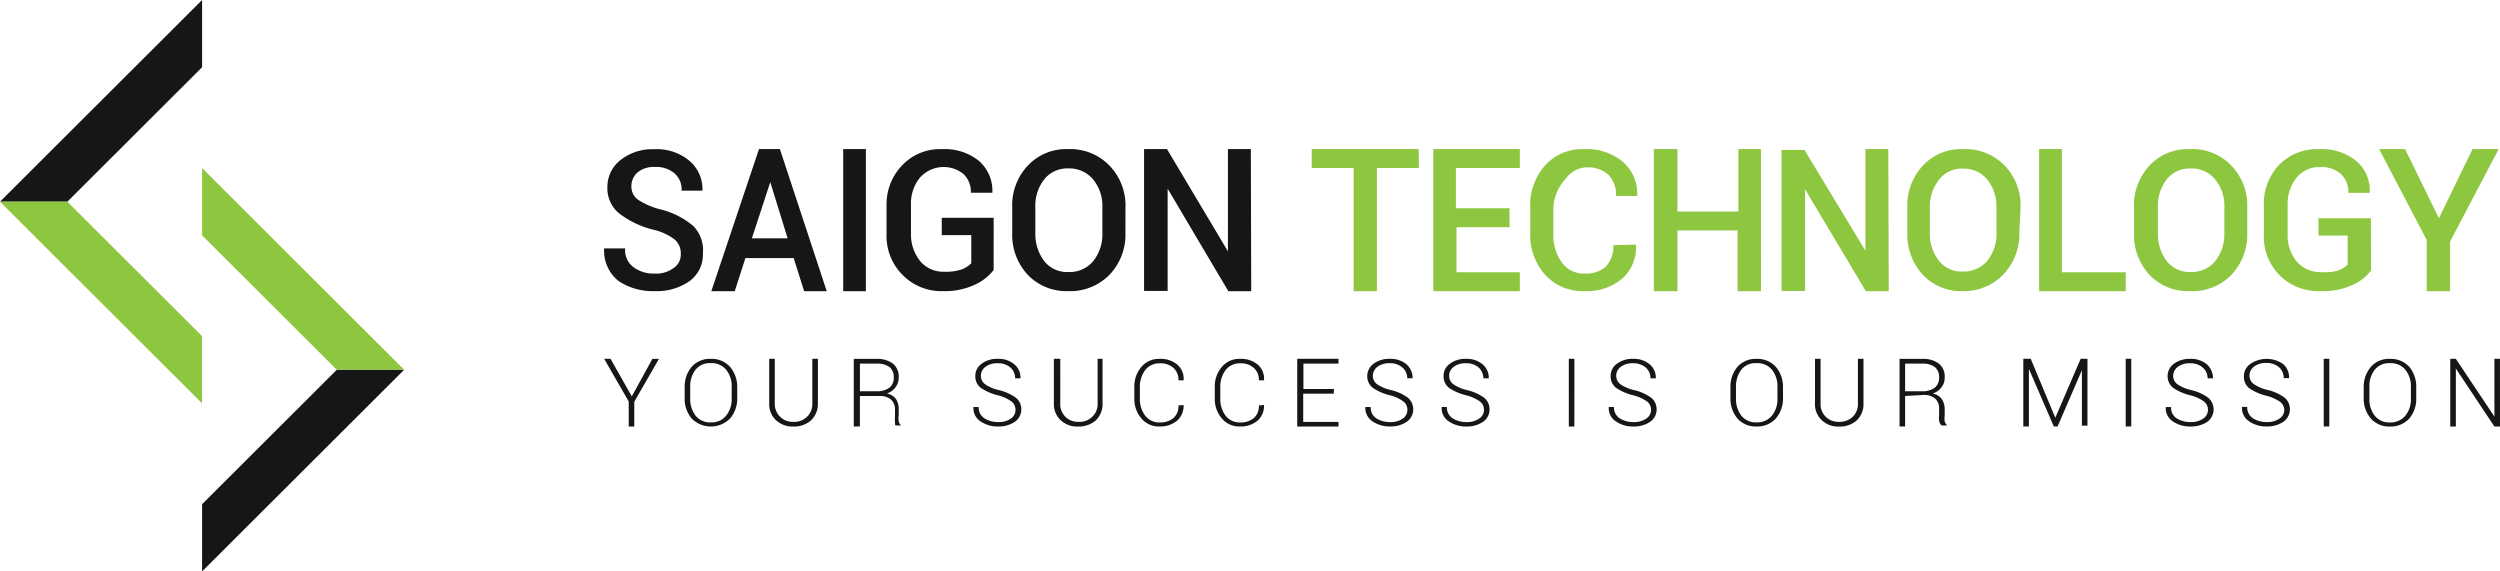 <svg xmlns="http://www.w3.org/2000/svg" width="303.477" height="69.366" viewBox="0 0 303.477 69.366">
  <g id="Group_1212328" data-name="Group 1212328" transform="translate(-150.343 -219.5)">
    <g id="Group_1212327" data-name="Group 1212327">
      <g id="_1.0_Homepage" data-name="1.0_Homepage" transform="translate(150.343 219.5)">
        <g id="_1.0_sgtech_home_desktop_redesigned" data-name="1.0_sgtech_home_desktop_redesigned">
          <g id="Logo_Horizontal_Dark">
            <g id="Group" transform="translate(73.34 18.096)">
              <path id="Shape" d="M3.355,22.178l2.5-4.558h.8l-3,5.209v3.005H2.98V22.8L0,17.62H.776Zm12.8.216a3.7,3.7,0,0,1-.876,2.472,3.285,3.285,0,0,1-4.657,0,3.7,3.7,0,0,1-.851-2.472V21.06a3.727,3.727,0,0,1,.851-2.472,2.948,2.948,0,0,1,2.3-.964,3,3,0,0,1,2.354.964,3.753,3.753,0,0,1,.876,2.472Zm-.676-1.335a3.186,3.186,0,0,0-.676-2.126,2.292,2.292,0,0,0-1.878-.791,2.216,2.216,0,0,0-1.828.791,3.332,3.332,0,0,0-.651,2.126v1.335a3.332,3.332,0,0,0,.651,2.126,2.266,2.266,0,0,0,1.853.816A2.215,2.215,0,0,0,14.8,24.52a3.136,3.136,0,0,0,.676-2.126ZM25.945,17.62V23a2.74,2.74,0,0,1-.851,2.1,3.059,3.059,0,0,1-2.128.74,2.93,2.93,0,0,1-2.1-.764A2.641,2.641,0,0,1,20.036,23V17.62h.676V23a2.176,2.176,0,0,0,.651,1.652,2.121,2.121,0,0,0,1.6.616,2.2,2.2,0,0,0,1.669-.625A2.127,2.127,0,0,0,25.269,23V17.62Zm5.1,4.51v3.7H30.3V17.626h2.729a3.205,3.205,0,0,1,2.028.576,2.027,2.027,0,0,1,.7,1.7,1.877,1.877,0,0,1-.376,1.151,2.228,2.228,0,0,1-1.052.776,1.828,1.828,0,0,1,1.1.676,2.177,2.177,0,0,1,.326,1.251v.751a1.975,1.975,0,0,0,0,.7.926.926,0,0,0,.3.5h-.7a1.178,1.178,0,0,1-.05-.425,3.867,3.867,0,0,1,0-.776v-.751a1.577,1.577,0,0,0-.5-1.2,2.029,2.029,0,0,0-1.352-.425Zm0-.576h1.978a2.5,2.5,0,0,0,1.628-.45,1.5,1.5,0,0,0,.5-1.226,1.551,1.551,0,0,0-.5-1.251A2.5,2.5,0,0,0,33.1,18.2H31.049Zm18.887,2.231a1.278,1.278,0,0,0-.5-1,5.076,5.076,0,0,0-1.7-.755,6.343,6.343,0,0,1-2-.877,1.735,1.735,0,0,1-.676-1.437,1.787,1.787,0,0,1,.776-1.51,3.089,3.089,0,0,1,1.953-.585,2.957,2.957,0,0,1,2,.658,2.069,2.069,0,0,1,.751,1.705h-.651a1.683,1.683,0,0,0-.576-1.315,2.268,2.268,0,0,0-1.527-.512,2.3,2.3,0,0,0-1.5.438,1.327,1.327,0,0,0-.551,1.1,1.279,1.279,0,0,0,.5,1,4.774,4.774,0,0,0,1.728.731,5.834,5.834,0,0,1,2,.9,1.782,1.782,0,0,1,.676,1.437,1.812,1.812,0,0,1-.8,1.51,3.476,3.476,0,0,1-2.028.56,3.6,3.6,0,0,1-2.1-.609,1.883,1.883,0,0,1-.876-1.754h.626a1.57,1.57,0,0,0,.726,1.388,3.068,3.068,0,0,0,1.627.438,2.556,2.556,0,0,0,1.552-.414A1.28,1.28,0,0,0,49.936,23.786ZM60.5,17.62V23a2.715,2.715,0,0,1-.826,2.1,3.159,3.159,0,0,1-2.153.74,2.931,2.931,0,0,1-2.1-.764A2.642,2.642,0,0,1,54.59,23V17.62h.776V23a2.152,2.152,0,0,0,.626,1.652,2.121,2.121,0,0,0,1.6.616,2.2,2.2,0,0,0,1.669-.625A2.128,2.128,0,0,0,59.9,23V17.62Zm9.839,5.607h0a2.433,2.433,0,0,1-.776,1.892,3.193,3.193,0,0,1-2.153.712,2.725,2.725,0,0,1-2.2-.983,3.593,3.593,0,0,1-.851-2.457V21.065a3.593,3.593,0,0,1,.851-2.457,2.726,2.726,0,0,1,2.2-.983,3.144,3.144,0,0,1,2.153.688,2.263,2.263,0,0,1,.776,1.916h-.626a1.922,1.922,0,0,0-.626-1.523,2.358,2.358,0,0,0-1.678-.54,2.144,2.144,0,0,0-1.728.811,3.394,3.394,0,0,0-.651,2.113v1.327a3.345,3.345,0,0,0,.651,2.113,2.144,2.144,0,0,0,1.728.811,2.536,2.536,0,0,0,1.678-.516,1.922,1.922,0,0,0,.626-1.548Zm9.765,0h0a2.434,2.434,0,0,1-.776,1.892,3.194,3.194,0,0,1-2.153.712,2.725,2.725,0,0,1-2.2-.983,3.593,3.593,0,0,1-.851-2.457V21.065a3.593,3.593,0,0,1,.851-2.457,2.726,2.726,0,0,1,2.2-.983,3.144,3.144,0,0,1,2.153.688A2.263,2.263,0,0,1,80.1,20.23h-.626a1.923,1.923,0,0,0-.626-1.523,2.358,2.358,0,0,0-1.678-.54,2.144,2.144,0,0,0-1.728.811,3.394,3.394,0,0,0-.651,2.113v1.327a3.346,3.346,0,0,0,.651,2.113,2.144,2.144,0,0,0,1.728.811,2.537,2.537,0,0,0,1.678-.516,1.922,1.922,0,0,0,.626-1.548Zm8.461-1.375H84.858v3.431H89.14v.551H84.132V17.62H89.14V18.2H84.883v3.08h3.706Zm8.944,1.934a1.279,1.279,0,0,0-.5-1,4.8,4.8,0,0,0-1.678-.755,6.092,6.092,0,0,1-2-.877,1.76,1.76,0,0,1-.7-1.437,1.859,1.859,0,0,1,.776-1.51,3.14,3.14,0,0,1,1.953-.585,2.983,2.983,0,0,1,2.028.658,2.212,2.212,0,0,1,.751,1.7h-.651a1.709,1.709,0,0,0-.6-1.315,2.217,2.217,0,0,0-1.528-.512,2.375,2.375,0,0,0-1.5.438,1.4,1.4,0,0,0-.551,1.1,1.278,1.278,0,0,0,.5,1,5.083,5.083,0,0,0,1.753.731,5.683,5.683,0,0,1,1.978.9,1.844,1.844,0,0,1-.125,2.947,3.45,3.45,0,0,1-2,.56,3.679,3.679,0,0,1-2.128-.609A1.931,1.931,0,0,1,92.4,23.47h.651a1.545,1.545,0,0,0,.7,1.388A3.146,3.146,0,0,0,95.4,25.3a2.556,2.556,0,0,0,1.527-.414,1.28,1.28,0,0,0,.576-1.1Zm9.292,0a1.278,1.278,0,0,0-.5-1,5.075,5.075,0,0,0-1.728-.755,6.343,6.343,0,0,1-2-.877,1.735,1.735,0,0,1-.676-1.437,1.787,1.787,0,0,1,.776-1.51,3.089,3.089,0,0,1,1.953-.585,2.957,2.957,0,0,1,2,.658,2.069,2.069,0,0,1,.751,1.705h-.651a1.779,1.779,0,0,0-.576-1.315,2.269,2.269,0,0,0-1.527-.512,2.3,2.3,0,0,0-1.5.438,1.327,1.327,0,0,0-.551,1.1,1.278,1.278,0,0,0,.5,1,4.774,4.774,0,0,0,1.728.731,5.833,5.833,0,0,1,2,.9,1.782,1.782,0,0,1,.676,1.437,1.812,1.812,0,0,1-.8,1.51,3.476,3.476,0,0,1-2.028.56,3.6,3.6,0,0,1-2.1-.609,1.883,1.883,0,0,1-.876-1.754h.626a1.571,1.571,0,0,0,.726,1.388,3.068,3.068,0,0,0,1.628.438,2.556,2.556,0,0,0,1.552-.414,1.282,1.282,0,0,0,.6-1.1Zm10.972,2.048H117.1V17.62h.676Zm9.309-2.048a1.279,1.279,0,0,0-.5-1,5.075,5.075,0,0,0-1.728-.755,6.345,6.345,0,0,1-2-.877,1.734,1.734,0,0,1-.676-1.437,1.787,1.787,0,0,1,.776-1.51,3.09,3.09,0,0,1,1.953-.585,2.956,2.956,0,0,1,2,.658,2.069,2.069,0,0,1,.751,1.705h-.651a1.683,1.683,0,0,0-.576-1.315,2.268,2.268,0,0,0-1.527-.512,2.3,2.3,0,0,0-1.5.438,1.327,1.327,0,0,0-.551,1.1,1.279,1.279,0,0,0,.5,1,4.775,4.775,0,0,0,1.728.731,5.834,5.834,0,0,1,2,.9,1.782,1.782,0,0,1,.676,1.437,1.812,1.812,0,0,1-.8,1.51,3.476,3.476,0,0,1-2.028.56,3.6,3.6,0,0,1-2.1-.609,1.883,1.883,0,0,1-.876-1.754h.626a1.571,1.571,0,0,0,.726,1.388,3.068,3.068,0,0,0,1.628.438,2.556,2.556,0,0,0,1.552-.414,1.281,1.281,0,0,0,.6-1.1Zm16.02-1.391a3.7,3.7,0,0,1-.876,2.472,3.024,3.024,0,0,1-2.354.964,2.948,2.948,0,0,1-2.3-.964,3.7,3.7,0,0,1-.851-2.472V21.06a3.727,3.727,0,0,1,.851-2.472,2.948,2.948,0,0,1,2.3-.964,3.024,3.024,0,0,1,2.354.964,3.753,3.753,0,0,1,.876,2.472Zm-.676-1.335a3.187,3.187,0,0,0-.676-2.126,2.292,2.292,0,0,0-1.878-.791,2.191,2.191,0,0,0-1.828.791,3.333,3.333,0,0,0-.651,2.126v1.335a3.333,3.333,0,0,0,.651,2.126,2.241,2.241,0,0,0,1.828.816,2.317,2.317,0,0,0,1.878-.816,3.138,3.138,0,0,0,.676-2.126ZM152.87,17.62V23a2.714,2.714,0,0,1-.827,2.1,3.06,3.06,0,0,1-2.129.74,2.854,2.854,0,0,1-2.1-.764A2.641,2.641,0,0,1,146.985,23V17.62h.676V23a2.148,2.148,0,0,0,.626,1.652,2.2,2.2,0,0,0,1.627.616,2.3,2.3,0,0,0,1.653-.616A2.154,2.154,0,0,0,152.194,23V17.62Zm5.054,4.51v3.7h-.676V17.626H160a3.2,3.2,0,0,1,2.028.576,2.023,2.023,0,0,1,.7,1.7,1.876,1.876,0,0,1-.374,1.151,2.18,2.18,0,0,1-1.078.776,1.752,1.752,0,0,1,1.1.676,2.169,2.169,0,0,1,.35,1.251v.751a2.99,2.99,0,0,0,0,.7,1.414,1.414,0,0,0,.3.5h-.675a.99.99,0,0,1-.3-.551,3.869,3.869,0,0,1,0-.776v-.751a1.58,1.58,0,0,0-.5-1.2,2.028,2.028,0,0,0-1.353-.425Zm0-.576h2a2.5,2.5,0,0,0,1.627-.45,1.578,1.578,0,0,0,.5-1.226,1.629,1.629,0,0,0-.5-1.251A2.5,2.5,0,0,0,160,18.2h-2.078Zm18.229,3.216h0l3.08-7.15h.827v8.115h-.676v-6.73h0l-2.955,6.829h-.451l-3.029-7h0v7h-.676V17.62h.9Zm9.226,1.064H184.7V17.62h.675Zm9.308-2.047a1.28,1.28,0,0,0-.5-1,4.788,4.788,0,0,0-1.7-.755,6.1,6.1,0,0,1-2-.877,1.759,1.759,0,0,1-.7-1.437,1.857,1.857,0,0,1,.776-1.51,3.19,3.19,0,0,1,1.952-.585,2.982,2.982,0,0,1,2.029.658,2.215,2.215,0,0,1,.751,1.705h-.652a1.709,1.709,0,0,0-.6-1.315,2.216,2.216,0,0,0-1.528-.512,2.373,2.373,0,0,0-1.5.438,1.4,1.4,0,0,0-.551,1.1,1.279,1.279,0,0,0,.5,1,5.079,5.079,0,0,0,1.753.731,5.685,5.685,0,0,1,1.978.9,1.861,1.861,0,0,1-.1,2.947,3.607,3.607,0,0,1-2.029.56,3.683,3.683,0,0,1-2.129-.609,1.934,1.934,0,0,1-.876-1.754h.65a1.545,1.545,0,0,0,.7,1.388,3.219,3.219,0,0,0,1.652.439,2.556,2.556,0,0,0,1.527-.414A1.281,1.281,0,0,0,194.686,23.787Zm9.266.062a1.288,1.288,0,0,0-.5-1,5.069,5.069,0,0,0-1.728-.759,6.335,6.335,0,0,1-2-.881,1.749,1.749,0,0,1-.676-1.445,1.8,1.8,0,0,1,.776-1.518,3.494,3.494,0,0,1,3.981,0,2.132,2.132,0,0,1,.727,1.714h-.652a1.7,1.7,0,0,0-.575-1.322,2.263,2.263,0,0,0-1.528-.514,2.291,2.291,0,0,0-1.5.441,1.337,1.337,0,0,0-.551,1.1,1.289,1.289,0,0,0,.5,1,4.76,4.76,0,0,0,1.727.734,5.814,5.814,0,0,1,2,.906,1.794,1.794,0,0,1,.676,1.444,1.825,1.825,0,0,1-.8,1.518,3.439,3.439,0,0,1-2,.563,3.613,3.613,0,0,1-2.129-.612,1.894,1.894,0,0,1-.877-1.763h.626a1.583,1.583,0,0,0,.727,1.4,3.08,3.08,0,0,0,1.653.441,2.543,2.543,0,0,0,1.526-.416,1.29,1.29,0,0,0,.6-1.028Zm5.464,1.985h-.676V17.62h.676ZM219.971,22.4a3.7,3.7,0,0,1-.851,2.473,3.049,3.049,0,0,1-2.354.964,2.947,2.947,0,0,1-2.3-.964,3.7,3.7,0,0,1-.876-2.473V21.06a3.75,3.75,0,0,1,.876-2.472,2.922,2.922,0,0,1,2.3-.964,3.049,3.049,0,0,1,2.354.964,3.73,3.73,0,0,1,.851,2.472Zm-.652-1.335a3.189,3.189,0,0,0-.675-2.126,2.293,2.293,0,0,0-1.879-.791,2.192,2.192,0,0,0-1.828.791,3.187,3.187,0,0,0-.65,2.126V22.4a3.187,3.187,0,0,0,.65,2.126,2.217,2.217,0,0,0,1.828.816,2.318,2.318,0,0,0,1.879-.816,3.139,3.139,0,0,0,.675-2.126Zm10.817,4.774h-.676L224.778,18.8h0v7.037H224.1V17.62h.676l4.682,7.012h0V17.62h.676Z" transform="translate(0 7.843)" fill="#161619" fill-rule="evenodd"/>
              <path id="Shape-2" data-name="Shape" d="M72.442,2.3H67.351V17.25H64.525V2.3H59.434V0H72.417ZM83.449,9.483H77.012v5.468H84.7v2.3H74.193V0H84.7V2.3H76.935V7.185h6.514ZM98.8,11.592h0a5.125,5.125,0,0,1-1.65,4.108,6.615,6.615,0,0,1-4.588,1.541,6.2,6.2,0,0,1-4.769-1.951,7.223,7.223,0,0,1-1.83-5.135V7.125a7.2,7.2,0,0,1,1.8-5.135A5.991,5.991,0,0,1,92.455.012,6.849,6.849,0,0,1,97.146,1.5a5.126,5.126,0,0,1,1.8,4.185H96.373a3.382,3.382,0,0,0-.928-2.568,3.669,3.669,0,0,0-2.578-.9,3.226,3.226,0,0,0-2.578,1.361,5.536,5.536,0,0,0-1.521,3.543v3.21A5.633,5.633,0,0,0,89.8,13.775a3.279,3.279,0,0,0,2.784,1.335,3.54,3.54,0,0,0,2.578-.873,3.613,3.613,0,0,0,.9-2.568Zm15.171,5.657h-2.84V9.88h-7.3v7.37h-2.865V0h2.865V7.581h7.4V0h2.739Zm15.51,0H126.7L119.324,4.883h0v12.34h-2.856V.105h2.779l7.4,12.235h0V0h2.779Zm15.85-7.137a7.039,7.039,0,0,1-1.913,5.077,6.618,6.618,0,0,1-4.947,2.056,6.368,6.368,0,0,1-4.847-1.98,7.146,7.146,0,0,1-1.887-5.077v-3.1a7.041,7.041,0,0,1,1.887-5.077A6.292,6.292,0,0,1,138.466.009a6.62,6.62,0,0,1,5.1,2.005,6.937,6.937,0,0,1,1.913,5.077Zm-2.78-3.021a5.063,5.063,0,0,0-1.121-3.4,3.706,3.706,0,0,0-2.958-1.32,3.451,3.451,0,0,0-2.883,1.345,5.243,5.243,0,0,0-1.121,3.376v3a5.293,5.293,0,0,0,1.071,3.427,3.45,3.45,0,0,0,2.882,1.345,3.731,3.731,0,0,0,3.035-1.32,5.177,5.177,0,0,0,1.1-3.452Zm7.95,7.86h7.747v2.3H147.737V0H150.5Zm22.5-4.8a7.082,7.082,0,0,1-1.913,5.1,6.582,6.582,0,0,1-5.1,1.988,6.405,6.405,0,0,1-4.872-1.988,7.163,7.163,0,0,1-1.861-5.1V7.121a7.058,7.058,0,0,1,1.861-5.1A6.3,6.3,0,0,1,165.983.011a6.5,6.5,0,0,1,5.1,2.013A6.98,6.98,0,0,1,173,7.121Zm-2.78-3.033a5.094,5.094,0,0,0-1.1-3.415,3.722,3.722,0,0,0-3.009-1.351A3.548,3.548,0,0,0,163.2,3.707a5.244,5.244,0,0,0-1.045,3.415v3.007a5.475,5.475,0,0,0,1.045,3.44,3.471,3.471,0,0,0,2.908,1.351,3.671,3.671,0,0,0,3.009-1.325,5.219,5.219,0,0,0,1.1-3.466Zm17.8,7.633a5.916,5.916,0,0,1-2.224,1.743,8.719,8.719,0,0,1-3.929.744,6.57,6.57,0,0,1-6.85-6.845V6.858a6.811,6.811,0,0,1,1.861-4.948,6.387,6.387,0,0,1,4.808-1.9,6.627,6.627,0,0,1,4.575,1.461,4.646,4.646,0,0,1,1.6,3.846h-2.584a2.986,2.986,0,0,0-.88-2.256,3.453,3.453,0,0,0-2.584-.872A3.5,3.5,0,0,0,178.963,3.5,5.1,5.1,0,0,0,177.9,6.781v3.538a4.942,4.942,0,0,0,1.111,3.333,3.735,3.735,0,0,0,2.921,1.282A6.094,6.094,0,0,0,184,14.754a3.255,3.255,0,0,0,1.189-.743V10.5h-3.542V8.4h6.36ZM196.266,8.4,200.348,0h3.172l-5.9,11.227V17.25h-2.834V11.042L189.011,0h3.146Z" transform="translate(26.456 0)" fill="#8dc63f" fill-rule="evenodd"/>
              <path id="Shape-3" data-name="Shape" d="M8.562,10.978A6.839,6.839,0,0,0,6.025,9.8,11.157,11.157,0,0,1,1.838,7.821,3.9,3.9,0,0,1,.392,4.663a4.125,4.125,0,0,1,1.6-3.337A6.243,6.243,0,0,1,6.076.017a6.2,6.2,0,0,1,4.313,1.438,4.568,4.568,0,0,1,1.548,3.594H9.4a2.582,2.582,0,0,0-.863-2.105A3.424,3.424,0,0,0,6.2,2.173a3.121,3.121,0,0,0-2.157.667,2.22,2.22,0,0,0-.736,1.72,1.932,1.932,0,0,0,.812,1.592A8.8,8.8,0,0,0,6.888,7.333a9.752,9.752,0,0,1,3.958,2.028,4.214,4.214,0,0,1,1.142,3.312,3.97,3.97,0,0,1-1.6,3.337,6.894,6.894,0,0,1-4.263,1.232,7.467,7.467,0,0,1-4.376-1.224A4.672,4.672,0,0,1,0,12.056H2.549a2.58,2.58,0,0,0,1.015,2.285,4.077,4.077,0,0,0,2.537.77,3.522,3.522,0,0,0,2.284-.642A1.958,1.958,0,0,0,9.3,12.7,2.194,2.194,0,0,0,8.562,10.978Zm14.444,2.256H17.144L15.85,17.25H13.008L18.794,0h2.538l5.685,17.25H24.275Zm-5.075-2.4H22.27L20.164,4.015h0ZM31.769,17.25H29.017V0h2.752Zm15.509-2.562a6.092,6.092,0,0,1-2.2,1.738,8.584,8.584,0,0,1-3.891.818A6.583,6.583,0,0,1,36.3,15.352a6.669,6.669,0,0,1-2.022-5.036v-3.5A6.822,6.822,0,0,1,36.246,1.9,6.275,6.275,0,0,1,40.981.013,6.584,6.584,0,0,1,45.538,1.47,4.829,4.829,0,0,1,47.124,5.3H44.514a2.989,2.989,0,0,0-.87-2.25,3.843,3.843,0,0,0-5.324.435,4.9,4.9,0,0,0-1.075,3.272V10.29a5.109,5.109,0,0,0,1.126,3.324,3.662,3.662,0,0,0,2.892,1.278,6.1,6.1,0,0,0,2.124-.281,3.458,3.458,0,0,0,1.177-.741V10.444H40.981v-2.1h6.3Zm16-4.533a7.052,7.052,0,0,1-1.93,5.1,6.674,6.674,0,0,1-5.019,1.989,6.492,6.492,0,0,1-4.916-1.989,7.126,7.126,0,0,1-1.879-5.1V7.12a7.025,7.025,0,0,1,1.879-5.1A6.387,6.387,0,0,1,56.332.005,6.6,6.6,0,0,1,61.351,2.02a6.951,6.951,0,0,1,1.93,5.1ZM60.476,7.12A5.069,5.069,0,0,0,59.369,3.7a3.773,3.773,0,0,0-3.037-1.352A3.591,3.591,0,0,0,53.4,3.7,5.219,5.219,0,0,0,52.342,7.12V10.13A5.447,5.447,0,0,0,53.4,13.572a3.513,3.513,0,0,0,2.934,1.352A3.722,3.722,0,0,0,59.369,13.6a5.2,5.2,0,0,0,1.107-3.468ZM78.547,17.25h-2.78L68.4,4.808h0V17.223H65.539V0h2.78l7.4,12.415h0V0H78.5Z" transform="translate(0 0)" fill="#161619" fill-rule="evenodd"/>
            </g>
            <g id="Group-2" data-name="Group">
              <path id="Shape-4" data-name="Shape" d="M24.531,0V8.161L8.177,24.482H0ZM49.062,44.884,24.531,69.366V61.205L40.885,44.884Z" fill="#161619" fill-rule="evenodd"/>
              <path id="Shape-5" data-name="Shape" d="M24.531,14.118,49.062,38.6H40.885L24.531,22.278ZM0,18.2H8.177L24.531,34.519V42.68Z" transform="translate(0 6.284)" fill="#8dc63f" fill-rule="evenodd"/>
            </g>
          </g>
        </g>
      </g>
    </g>
  </g>
</svg>
